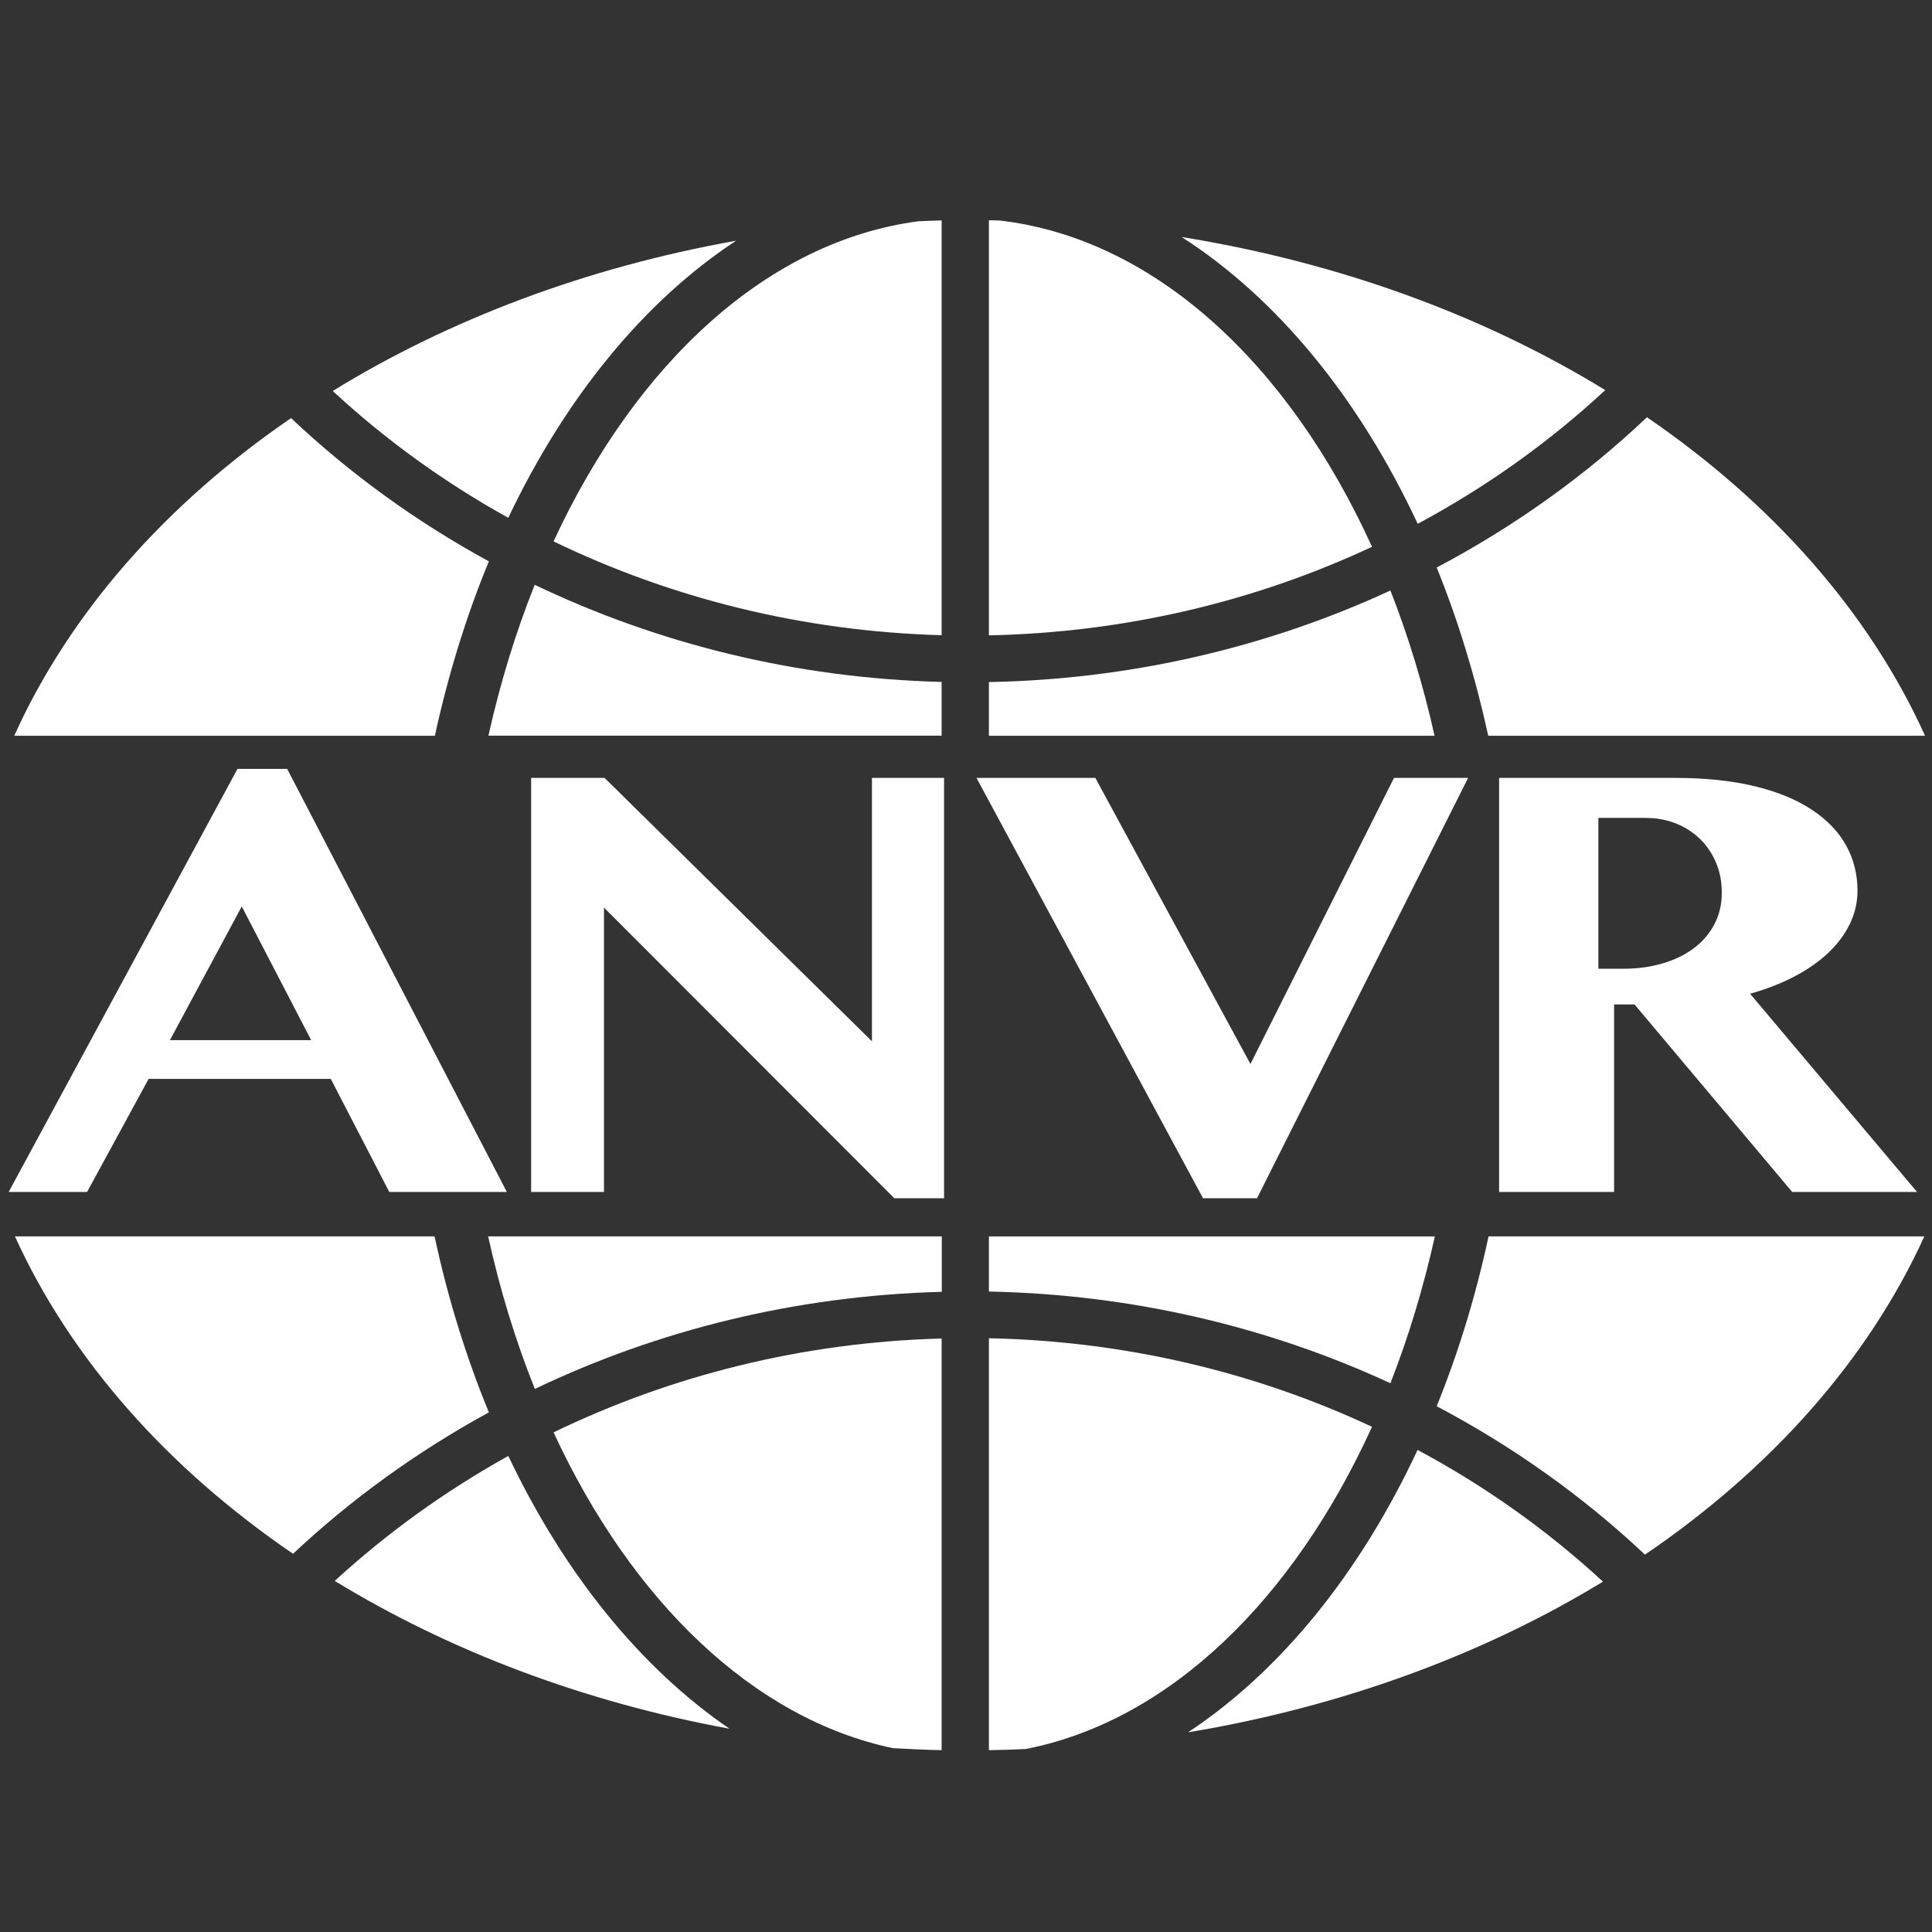 <svg width="283.46" height="283.46" xmlns="http://www.w3.org/2000/svg" xmlns:svg="http://www.w3.org/2000/svg">
	<rect width="100%" height="100%" fill="#333333" stroke="none"/>
	<style type="text/css">.st0{fill:#FFFFFF;}</style>
	<g class="layer">
		<title>Layer 1</title>
		<g id="svg_1">
			<path class="st0" d="m218.356,107.951l64.084,0c-8.194,-18.127 -22.402,-34.138 -40.802,-46.732c-9.095,8.613 -19.489,16.052 -30.848,22.046c3.122,7.712 5.658,15.99 7.565,24.686z" id="svg_2"/>
			<path class="st0" d="m145.093,100.071l0,7.88l65.383,0c-1.677,-7.502 -3.856,-14.627 -6.475,-21.312c-17.834,8.236 -37.805,13.035 -58.908,13.433z" id="svg_3"/>
			<path class="st0" d="m145.093,93.219c20.16,-0.419 39.23,-5.05 56.205,-12.993c-12.238,-26.908 -31.958,-45.224 -54.57,-47.864c-0.545,-0.021 -1.09,-0.042 -1.635,-0.042l0,60.899z" id="svg_4"/>
			<path class="st0" d="m208.003,76.852c10.08,-5.407 19.322,-12.008 27.516,-19.615c-17.771,-10.897 -38.958,-18.714 -62.156,-22.465c14.062,9.011 26.049,23.681 34.641,42.08z" id="svg_5"/>
			<path class="st0" d="m138.156,32.341c-1.153,0.021 -2.284,0.084 -3.437,0.126c-22.088,2.913 -41.368,20.768 -53.501,46.963c17.142,8.299 36.464,13.202 56.938,13.768l0,-60.857z" id="svg_6"/>
			<path class="st0" d="m108,35.317c-22.046,3.94 -42.185,11.589 -59.18,22.046c7.712,7.146 16.367,13.412 25.755,18.609c8.383,-17.645 19.929,-31.791 33.425,-40.655z" id="svg_7"/>
			<path class="st0" d="m42.701,61.344c-18.316,12.553 -32.461,28.542 -40.613,46.607l61.716,0c1.97,-9.032 4.631,-17.624 7.921,-25.588c-10.646,-5.805 -20.411,-12.888 -29.024,-21.019z" id="svg_8"/>
			<path class="st0" d="m138.156,100.051c-21.459,-0.545 -41.703,-5.637 -59.704,-14.25c-2.766,6.916 -5.05,14.334 -6.79,22.13l66.494,0l0,-7.88z" id="svg_9"/>
		</g>
		<g id="svg_10">
			<path class="st0" d="m63.762,181.403l-61.569,0c8.215,18.064 22.423,34.033 40.802,46.565c8.55,-8.026 18.211,-15.005 28.731,-20.747c-3.311,-8.047 -6.014,-16.702 -7.963,-25.818z" id="svg_11"/>
			<path class="st0" d="m138.156,181.403l-66.536,0c1.739,7.88 4.045,15.382 6.853,22.381c18.001,-8.613 38.245,-13.684 59.704,-14.25l0,-8.131l-0.021,0z" id="svg_12"/>
			<path class="st0" d="m138.156,196.386c-20.495,0.545 -39.796,5.47 -56.938,13.768c11.442,24.707 29.276,42.017 49.792,46.334c2.368,0.126 4.757,0.251 7.146,0.293l0,-60.396z" id="svg_13"/>
			<path class="st0" d="m74.575,213.612c-9.263,5.155 -17.813,11.316 -25.462,18.337c16.702,10.206 36.38,17.729 57.923,21.69c-13.077,-8.927 -24.267,-22.8 -32.461,-40.026z" id="svg_14"/>
			<path class="st0" d="m218.398,181.403c-1.886,8.802 -4.464,17.142 -7.607,24.917c11.233,5.931 21.522,13.265 30.554,21.774c18.462,-12.553 32.734,-28.563 40.99,-46.691l-63.938,0z" id="svg_15"/>
			<path class="st0" d="m145.093,189.492c21.124,0.419 41.095,5.218 58.908,13.454c2.64,-6.748 4.841,-13.978 6.517,-21.543l-65.425,0l0,8.089z" id="svg_16"/>
			<path class="st0" d="m174.306,254.163c22.675,-3.772 43.421,-11.463 60.878,-22.109c-8.11,-7.481 -17.247,-13.999 -27.201,-19.322c-8.383,17.959 -20.013,32.398 -33.677,41.431z" id="svg_17"/>
			<path class="st0" d="m145.093,256.782c1.802,-0.021 3.584,-0.084 5.386,-0.168c21.04,-4.107 39.272,-21.878 50.819,-47.277c-16.975,-7.942 -36.045,-12.574 -56.205,-12.993l0,60.438z" id="svg_18"/>
		</g>
		<g id="svg_19">
			<g id="svg_20">
				<path class="st0" d="m42.135,112.813l32.231,62.072l-17.247,0l-8.592,-16.597l-26.719,0l-9.032,16.597l-11.505,0l33.572,-62.072l7.293,0zm-17.205,39.796l20.726,0l-10.185,-19.615l-10.541,19.615z" id="svg_21"/>
				<path class="st0" d="m77.928,114.133l10.772,0l39.23,38.643l0,-38.643l10.583,0l0,61.674l-7.293,0l-42.604,-42.646l0,41.724l-10.688,0l0,-60.752z" id="svg_22"/>
				<path class="st0" d="m160.705,114.133l22.758,41.975l21.061,-41.975l10.876,0l-30.973,61.674l-7.921,0l-33.237,-61.674l17.436,0z" id="svg_23"/>
				<path class="st0" d="m219.969,114.133l25.839,0c4.443,0 8.341,0.419 11.694,1.236c3.353,0.817 6.14,1.97 8.362,3.458c2.221,1.467 3.898,3.227 5.009,5.239c1.111,2.012 1.656,4.233 1.656,6.622c0,1.697 -0.377,3.332 -1.132,4.883c-0.754,1.551 -1.823,2.976 -3.206,4.275c-1.383,1.299 -3.039,2.452 -4.988,3.458c-1.928,1.006 -4.086,1.844 -6.434,2.494l24.498,29.087l-18.316,0l-23.136,-27.516l-2.997,0l0,27.516l-16.87,0l0,-60.752l0.021,0zm14.544,27.998l3.667,0c2.054,0 3.961,-0.251 5.721,-0.775c1.76,-0.503 3.269,-1.236 4.568,-2.2c1.278,-0.943 2.305,-2.117 3.039,-3.5c0.733,-1.383 1.111,-2.934 1.111,-4.673c0,-1.593 -0.272,-3.06 -0.838,-4.401c-0.566,-1.341 -1.341,-2.494 -2.347,-3.479c-1.006,-0.985 -2.179,-1.739 -3.542,-2.284c-1.362,-0.545 -2.871,-0.817 -4.527,-0.817l-6.853,0l0,22.13z" id="svg_24"/>
			</g>
		</g>
	</g>
</svg>